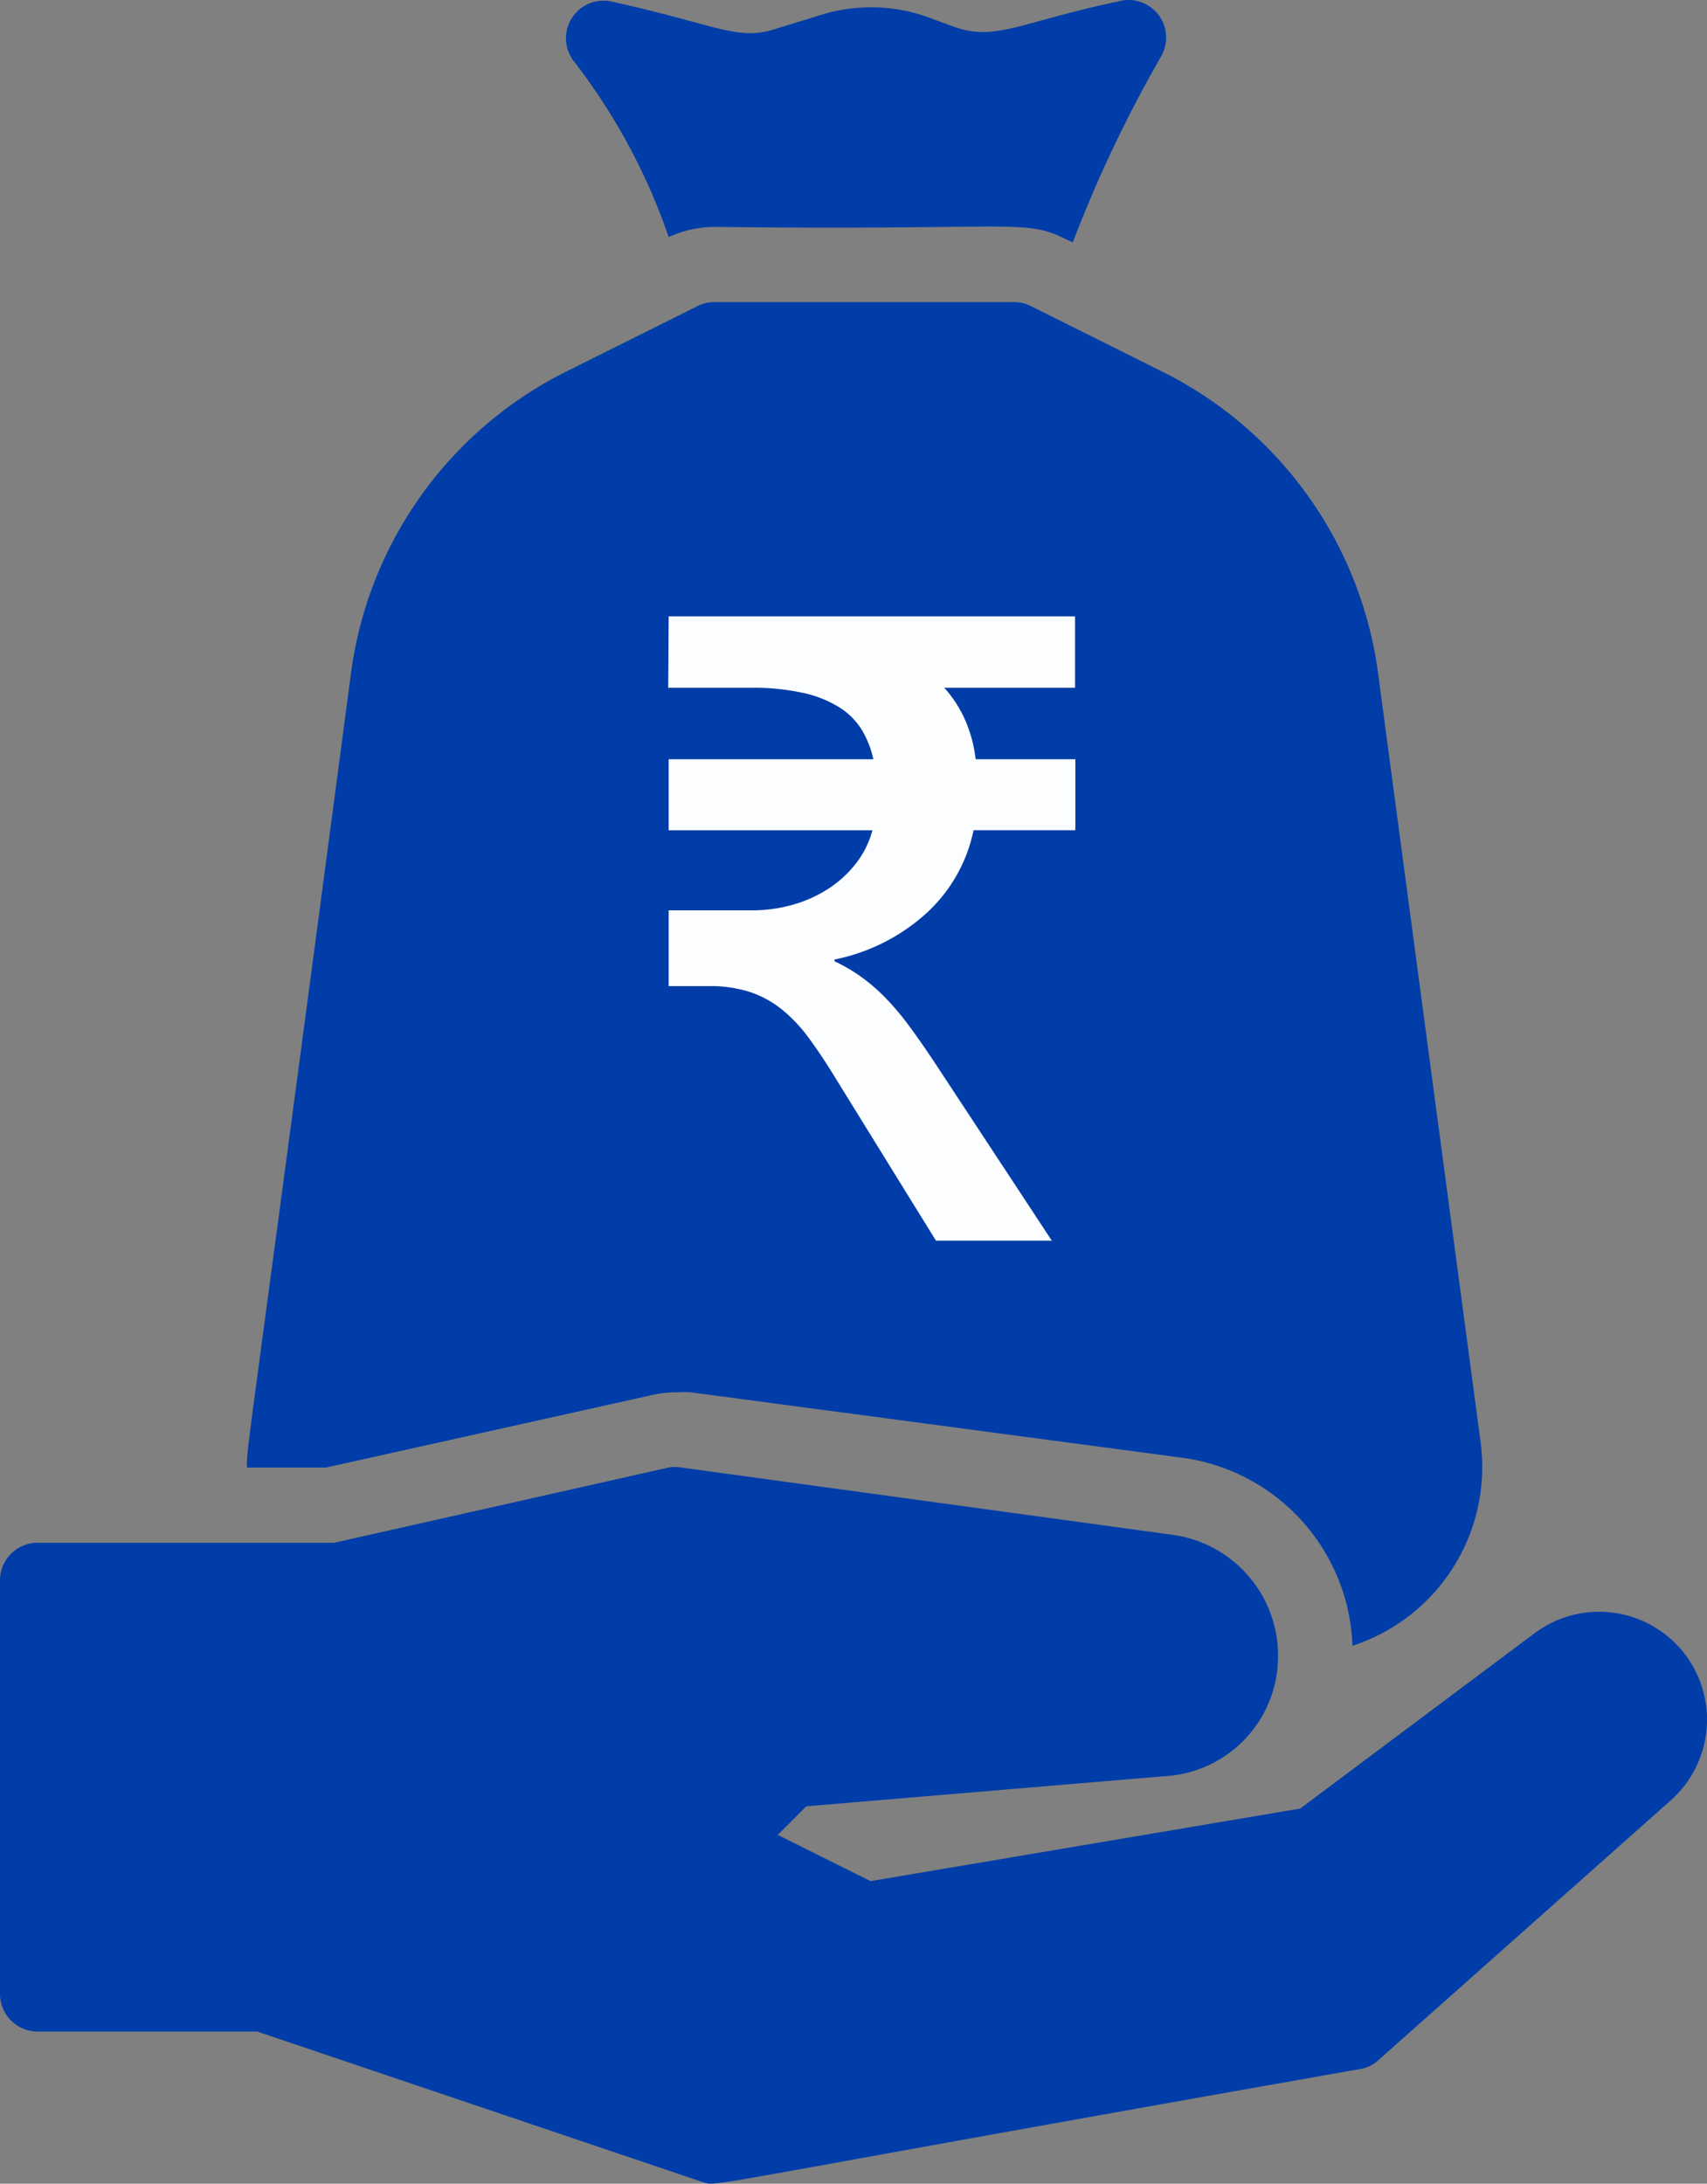 <svg xmlns="http://www.w3.org/2000/svg" width="45.412" height="58.082" viewBox="0 0 45.412 58.082">
  <rect x="0" y="0" width="45.412" height="58.082" fill="#808080" stroke="none"/>
  <g id="Loans_Blue" data-name="Loans Blue" transform="translate(-233 -1587)">
    <g id="noun_loan_3328210" transform="translate(222 1584.035)">
      <g id="Layer_2" data-name="Layer 2">
        <path id="Path_39421" data-name="Path 39421" d="M28.79,9.27A3,3,0,0,1,30,9c8,.1,8.24-.23,9.34.32l.2.09a35,35,0,0,1,2.34-4.93A1,1,0,0,0,40.76,3c-2.64.56-3.29,1.08-4.4.67l-.68-.25a4.47,4.47,0,0,0-2.8-.07l-1.27.39c-1,.32-1.54-.12-4.37-.74a1,1,0,0,0-1,1.56A16.31,16.31,0,0,1,28.79,9.27Z" fill="#003da8"/>
        <path id="Path_39422" data-name="Path 39422" d="M33,22h-.29a2,2,0,0,0,0,4H33Z" fill="#003da8"/>
        <path id="Path_39423" data-name="Path 39423" d="M37.29,30a2,2,0,0,0-2-2H35v4h.29A2,2,0,0,0,37.29,30Z" fill="#003da8"/>
        <path id="Path_39424" data-name="Path 39424" d="M28.35,40.07A2.81,2.81,0,0,1,29,40a2.56,2.56,0,0,1,.39,0l13.07,1.74a5.23,5.23,0,0,1,4.52,5,5,5,0,0,0,3.41-5.41L47.66,20.86a10.51,10.51,0,0,0-5.72-8l-3.49-1.74A1,1,0,0,0,38,11H30a1,1,0,0,0-.45.11l-3.49,1.74a10.51,10.51,0,0,0-5.72,8C17.49,42.42,17.57,41.34,17.57,42h2.1ZM32.71,28a4,4,0,0,1,0-8H33v7.367L35,20h.29C37.5,20,26.5,17.791,26.5,20L37.29,24a2,2,0,0,0-2-2H35l2.29-2.966-8.94.511c2.209,0-5.849,8.246-5.849,10.455s15,4,12.789,4l.338-2L25.241,29.327,33,36.43V34h-.29a4,4,0,0,1-4-4h2a2,2,0,0,0,2,2H33V28Z" fill="#003da8"/>
        <path id="Path_39425" data-name="Path 39425" d="M12,57h5.84l11.84,4c.44.14-.49.17,17.49-3a.93.93,0,0,0,.49-.23l7.79-6.92a2.87,2.87,0,0,0-3.63-4.44l-6.23,4.66L34.16,53l-2.47-1.23.76-.76,9.65-.81A3.19,3.19,0,0,0,45,47a3.24,3.24,0,0,0-2.8-3.21L29.13,42a1,1,0,0,0-.35,0l-8.89,2H12a1,1,0,0,0-1,1V56A1,1,0,0,0,12,57Z" fill="#003da8"/>
      </g>
    </g>
    <path id="Path_39426" data-name="Path 39426" d="M1.789-15.806H7.233a2.524,2.524,0,0,0-.307-.782,1.869,1.869,0,0,0-.6-.6,3.049,3.049,0,0,0-.961-.382A6.08,6.08,0,0,0,4-17.706H1.777l.012-1.9H12.6v1.9H9.121a3.224,3.224,0,0,1,.55.846,3.587,3.587,0,0,1,.284,1.054h2.653v1.888H9.9a4.111,4.111,0,0,1-1.234,2.189A5.136,5.136,0,0,1,6.2-10.478v.046a4.527,4.527,0,0,1,.73.429,4.877,4.877,0,0,1,.649.568,7.307,7.307,0,0,1,.62.741q.307.417.654.938L11.982-3H8.9L6.26-7.27Q5.878-7.9,5.536-8.364a4.08,4.08,0,0,0-.73-.782,2.733,2.733,0,0,0-.857-.469,3.465,3.465,0,0,0-1.095-.156H1.789v-2.015h2.2a3.97,3.97,0,0,0,1.124-.156,3.44,3.44,0,0,0,.956-.44,2.983,2.983,0,0,0,.718-.672,2.466,2.466,0,0,0,.423-.863H1.789Z" transform="translate(249 1623)" fill="#fcfdff"/>
  </g>
</svg>
